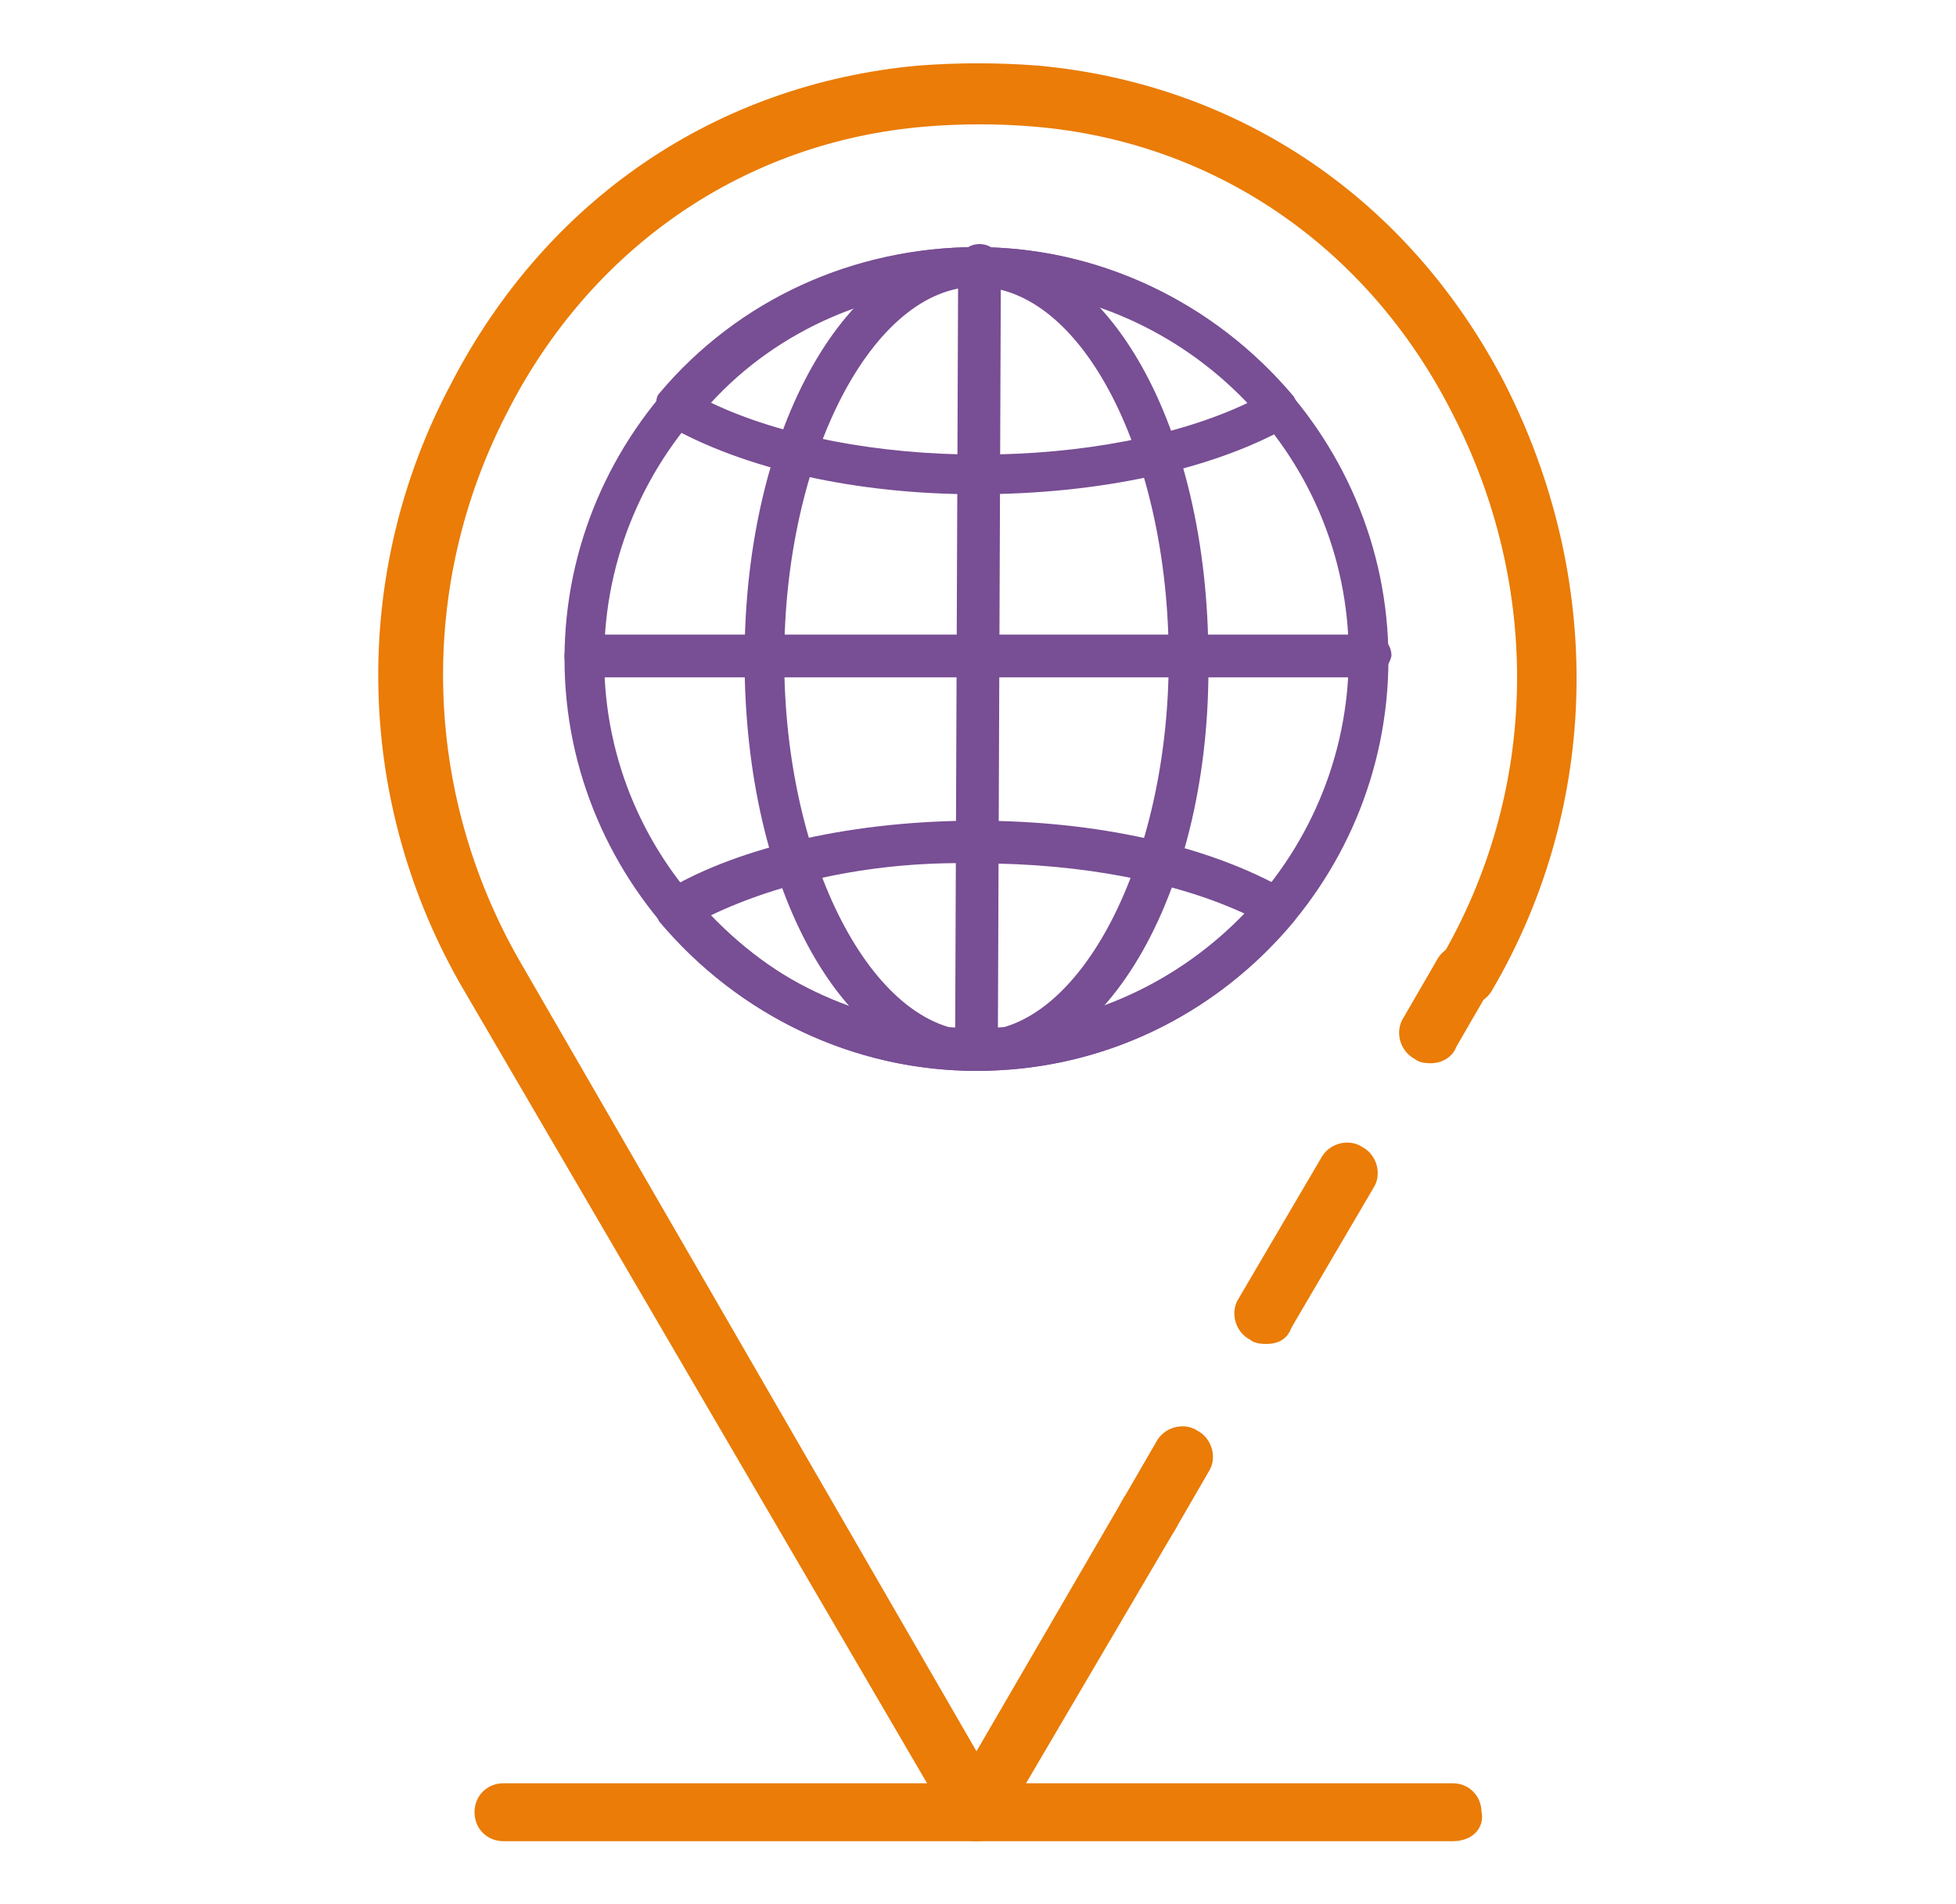 <?xml version="1.0" encoding="utf-8"?>
<!-- Generator: Adobe Illustrator 26.2.1, SVG Export Plug-In . SVG Version: 6.00 Build 0)  -->
<svg version="1.1" id="Capa_1" xmlns="http://www.w3.org/2000/svg" xmlns:xlink="http://www.w3.org/1999/xlink" x="0px" y="0px"
	 viewBox="0 0 64.1 62.4" style="enable-background:new 0 0 64.1 62.4;" xml:space="preserve">
<style type="text/css">
	.st0{fill:#794F97;}
	.st1{fill:#EC7D0D;}
	.st2{fill:#784E94;}
	.st3{fill:#EA7C07;stroke:#EA7C07;stroke-width:0.5;stroke-miterlimit:10;}
</style>
<g>
	<path class="st0" d="M598.3,1333c-0.4,0-0.7-0.3-0.7-0.6c-0.5-3.1-3.1-5.2-6.6-5.2c-3.6,0-6.3,2.1-6.7,5.2c0,0.4-0.4,0.7-0.8,0.6
		c-0.4-0.1-0.7-0.4-0.6-0.8c0.5-3.9,3.8-6.5,8.1-6.5c4.2,0,7.5,2.7,8.1,6.5c0.1,0.4-0.2,0.8-0.6,0.8
		C598.4,1333,598.3,1333,598.3,1333z"/>
	<path class="st0" d="M590.8,1324.1c-2.5,0-4.5-2-4.5-4.5s2-4.5,4.5-4.5s4.5,2,4.5,4.5S593.3,1324.1,590.8,1324.1z M590.8,1316.6
		c-1.7,0-3,1.3-3,3s1.4,3,3,3c1.7,0,3-1.3,3-3C593.8,1318,592.5,1316.6,590.8,1316.6z"/>
	<path class="st1" d="M590.9,1350.8c-0.2,0-0.4-0.1-0.5-0.2l-12.4-13.8c-4.7-5.2-5.9-12.4-3.2-18.9c2.6-6.4,8.2-10.4,15-10.8
		c0.8-0.1,1.6-0.1,2.4,0c6.8,0.4,12.4,4.4,15,10.8c2.7,6.5,1.4,13.8-3.2,18.9l-12.4,13.8C591.3,1350.7,591.1,1350.8,590.9,1350.8z
		 M590.9,1308.4c-0.4,0-0.8,0-1.1,0c-6.2,0.4-11.3,4.1-13.7,9.9c-2.5,6-1.3,12.7,3,17.4l11.9,13.2l11.9-13.2
		c4.3-4.8,5.4-11.4,3-17.4c-2.4-5.8-7.5-9.5-13.7-9.9C591.7,1308.4,591.3,1308.4,590.9,1308.4z"/>
	<path class="st1" d="M590.9,1338.6c-7.5,0-13.6-6.1-13.6-13.6s6.1-13.6,13.6-13.6s13.6,6.1,13.6,13.6S598.4,1338.6,590.9,1338.6z
		 M590.9,1312.9c-6.7,0-12.1,5.4-12.1,12.1s5.4,12.1,12.1,12.1s12.1-5.4,12.1-12.1C603.1,1318.3,597.6,1312.9,590.9,1312.9z"/>
	<path class="st1" d="M600.9,1350.8h-20.1c-0.4,0-0.7-0.3-0.7-0.7s0.3-0.7,0.7-0.7h20.1c0.4,0,0.7,0.3,0.7,0.7
		C601.6,1350.4,601.3,1350.8,600.9,1350.8z"/>
</g>
<g>
	<path class="st2" d="M32,35.1c-7.4,0-13.5-6.1-13.5-13.5c0-7.4,6.1-13.5,13.5-13.5c7.4,0,13.5,6.1,13.5,13.5
		C45.5,29,39.5,35.1,32,35.1z M32,9.4c-6.7,0-12.2,5.5-12.2,12.2S25.3,33.7,32,33.7c6.7,0,12.2-5.5,12.2-12.2S38.7,9.4,32,9.4z"/>
	<path class="st2" d="M32,35.1c-4.3,0-7.6-5.9-7.6-13.5c0-7.6,3.4-13.5,7.6-13.5c4.3,0,7.6,5.9,7.6,13.5
		C39.7,29.1,36.3,35.1,32,35.1z M32,9.4c-3.4,0-6.3,5.6-6.3,12.2c0,6.6,2.9,12.2,6.3,12.2c3.4,0,6.3-5.6,6.3-12.2
		C38.3,15,35.5,9.4,32,9.4z"/>
	<path class="st2" d="M32,16.2c-3.9,0-7.6-0.8-10.2-2.3c-0.2-0.1-0.3-0.3-0.3-0.5c0-0.2,0-0.4,0.1-0.5C24.2,9.8,28,8.1,32,8.1
		s7.8,1.8,10.4,4.9c0.1,0.2,0.2,0.4,0.1,0.5c0,0.2-0.2,0.4-0.3,0.5C39.7,15.4,36,16.2,32,16.2z M23.3,13.2c2.3,1.1,5.5,1.7,8.8,1.7
		c3.3,0,6.5-0.6,8.8-1.7c-2.3-2.4-5.4-3.8-8.8-3.8C28.7,9.4,25.5,10.8,23.3,13.2z"/>
	<path class="st2" d="M32,35.1c-4,0-7.8-1.8-10.4-4.9c-0.1-0.2-0.2-0.4-0.1-0.5c0-0.2,0.2-0.4,0.3-0.5c2.5-1.5,6.3-2.3,10.2-2.3
		c3.9,0,7.6,0.8,10.2,2.3c0.2,0.1,0.3,0.3,0.3,0.5c0,0.2,0,0.4-0.1,0.5C39.8,33.3,36.1,35.1,32,35.1z M23.3,30
		c2.3,2.4,5.4,3.8,8.8,3.8s6.5-1.4,8.8-3.8c-2.3-1.1-5.5-1.7-8.8-1.7C28.7,28.2,25.6,28.9,23.3,30z"/>
	<path class="st2" d="M32,35.1c-0.4,0-0.7-0.3-0.7-0.7l0.1-25.7c0-0.4,0.3-0.7,0.7-0.7c0.4,0,0.7,0.3,0.7,0.7l-0.1,25.7
		C32.7,34.8,32.4,35.1,32,35.1z"/>
	<path class="st2" d="M44.9,22.2H19.2c-0.4,0-0.7-0.3-0.7-0.7c0-0.4,0.3-0.7,0.7-0.7h25.7c0.4,0,0.7,0.3,0.7,0.7
		C45.5,21.9,45.2,22.2,44.9,22.2z"/>
	<path class="st3" d="M32,60.1c-0.3,0-0.5-0.1-0.6-0.4l-16-27.4c-3.5-6-3.7-13.4-0.4-19.6c3.1-6,8.6-9.7,15.1-10.3
		c1.3-0.1,2.6-0.1,3.9,0C40.5,3,46,6.7,49.1,12.7c3.2,6.3,3.1,13.6-0.4,19.6c-0.2,0.4-0.7,0.5-1,0.3c-0.4-0.2-0.5-0.7-0.3-1
		c3.3-5.6,3.4-12.4,0.4-18.2c-2.8-5.5-7.9-9-13.9-9.5c-1.2-0.1-2.4-0.1-3.6,0c-6,0.5-11.1,4-13.9,9.5c-3,5.8-2.8,12.6,0.4,18.2
		L32,57.9l5-8.6c0.2-0.4,0.7-0.5,1-0.3c0.4,0.2,0.5,0.7,0.3,1l-5.7,9.7C32.5,60,32.3,60.1,32,60.1z"/>
	<path class="st3" d="M37.7,50.4c-0.1,0-0.3,0-0.4-0.1c-0.4-0.2-0.5-0.7-0.3-1l1.1-1.9c0.2-0.4,0.7-0.5,1-0.3c0.4,0.2,0.5,0.7,0.3,1
		L38.3,50C38.2,50.2,38,50.4,37.7,50.4z"/>
	<path class="st3" d="M41.5,43.8c-0.1,0-0.3,0-0.4-0.1c-0.4-0.2-0.5-0.7-0.3-1l2.7-4.6c0.2-0.4,0.7-0.5,1-0.3c0.4,0.2,0.5,0.7,0.3,1
		l-2.7,4.6C42,43.7,41.8,43.8,41.5,43.8z"/>
	<path class="st3" d="M46.9,34.6c-0.1,0-0.3,0-0.4-0.1c-0.4-0.2-0.5-0.7-0.3-1l1.1-1.9c0.2-0.4,0.7-0.5,1-0.3c0.4,0.2,0.5,0.7,0.3,1
		l-1.1,1.9C47.4,34.5,47.1,34.6,46.9,34.6z"/>
	<path class="st3" d="M47.6,60.1H16.5c-0.4,0-0.7-0.3-0.7-0.7c0-0.4,0.3-0.7,0.7-0.7h31.1c0.4,0,0.7,0.3,0.7,0.7
		C48.4,59.8,48.1,60.1,47.6,60.1z"/>
</g>
</svg>
